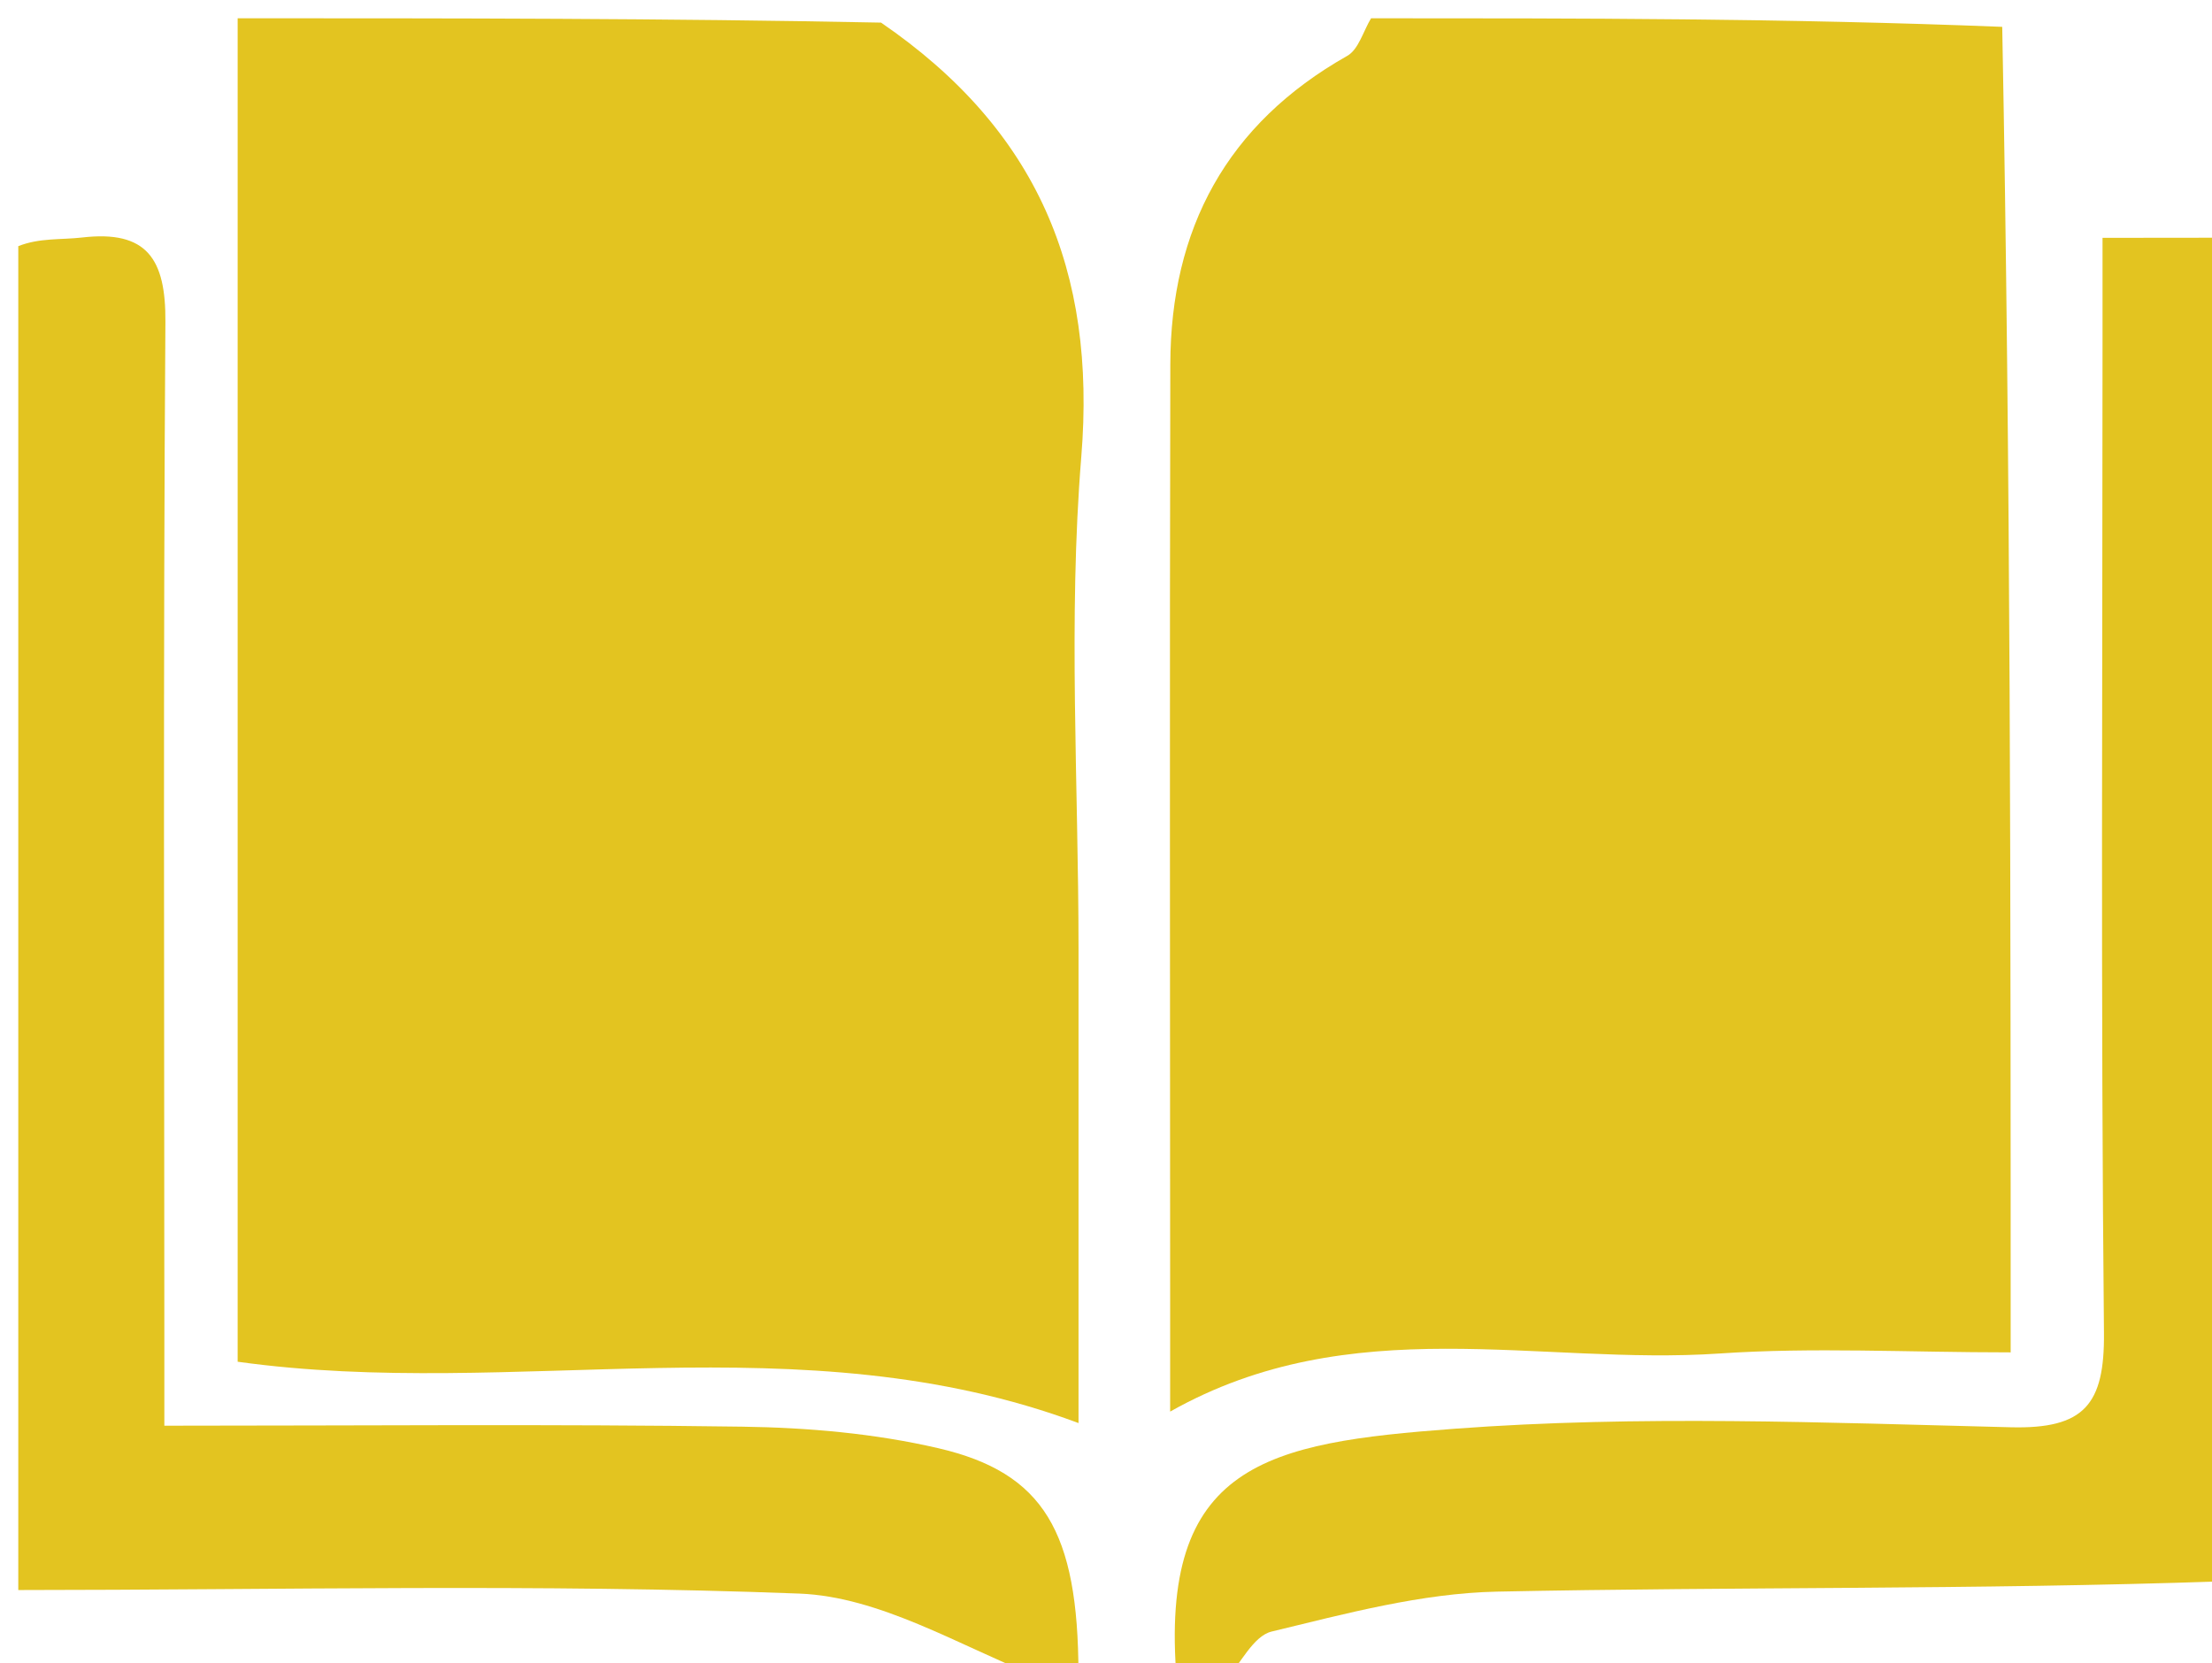 <svg version="1.1" id="Layer_1" xmlns="http://www.w3.org/2000/svg" xmlns:xlink="http://www.w3.org/1999/xlink" x="0px" y="0px"
	 width="100%" viewBox="0 0 121 91" enable-background="new 0 0 121 91" xml:space="preserve">
<path fill="#E3C420" opacity="1" stroke="none"
	d="
M13,1
	C24.688,1 36.375,1 48.194,1.237
	C56.746,7.098 59.977,14.81 59.149,24.986
	C58.422,33.905 58.997,42.931 58.997,51.91
	C58.997,60.509 58.997,69.108 58.997,77.864
	C43.771,72.181 28.232,76.631 13,74.508
	C13,49.859 13,25.43 13,1
z"/>
<path fill="#E3C420" opacity="1" stroke="none"
	d="
M75,1
	C86.354,1 97.708,1 109.525,1.469
	C109.987,25.839 109.987,49.74 109.987,73.996
	C104.325,73.996 99.179,73.709 94.077,74.057
	C84.184,74.731 73.94,71.635 64.009,77.236
	C64.009,75.083 64.009,73.47 64.009,71.857
	C64.008,54.552 63.977,37.246 64.018,19.941
	C64.036,12.516 67.103,6.785 73.696,3.057
	C74.319,2.705 74.574,1.701 75,1
z"/>
<path fill="transparent" opacity="1" stroke="none"
	d="
M74.531,1
	C74.574,1.701 74.319,2.705 73.696,3.057
	C67.103,6.785 64.036,12.516 64.018,19.941
	C63.977,37.246 64.008,54.552 64.009,71.857
	C64.009,73.47 64.009,75.083 64.009,77.236
	C73.94,71.635 84.184,74.731 94.077,74.057
	C99.179,73.709 104.325,73.996 109.987,73.996
	C109.987,49.74 109.987,25.839 109.994,1.469
	C113.922,1 117.844,1 122,1
	C122,4.679 122,8.36 121.55,12.528
	C119.173,13.014 117.246,13.014 115.012,13.014
	C115.012,15.216 115.012,16.859 115.012,18.501
	C115.012,36.645 114.912,54.789 115.09,72.931
	C115.128,76.85 114.012,78.194 109.995,78.094
	C99.847,77.841 89.645,77.42 79.548,78.176
	C69.358,78.939 63.348,80.044 64,92
	C62.611,92 61.222,92 59.41,91.571
	C58.977,83.809 57.1,80.582 51.329,79.24
	C47.848,78.431 44.193,78.112 40.609,78.061
	C30.182,77.912 19.751,78.008 8.99,78.008
	C8.99,75.982 8.99,74.515 8.99,73.048
	C8.989,54.566 8.921,36.084 9.048,17.604
	C9.072,14.169 8.041,12.583 4.494,12.995
	C3.345,13.128 2.165,13.006 1,13
	C1,9.078 1,5.156 1,1
	C4.679,1 8.36,1 12.521,1
	C13,25.43 13,49.859 13,74.508
	C28.232,76.631 43.771,72.181 58.997,77.864
	C58.997,69.108 58.997,60.509 58.997,51.91
	C58.997,42.931 58.422,33.905 59.149,24.986
	C59.977,14.81 56.746,7.098 48.662,1.237
	C57.354,1 65.708,1 74.531,1
z"/>
<path fill="#E3C420" opacity="1" stroke="none"
	d="
M1,13.469
	C2.165,13.006 3.345,13.128 4.494,12.995
	C8.041,12.583 9.072,14.169 9.048,17.604
	C8.921,36.084 8.989,54.566 8.99,73.048
	C8.99,74.515 8.99,75.982 8.99,78.008
	C19.751,78.008 30.182,77.912 40.609,78.061
	C44.193,78.112 47.848,78.431 51.329,79.24
	C57.1,80.582 58.977,83.809 58.994,91.571
	C58.25,92 57.5,92 56.717,91.734
	C52.367,89.975 48.092,87.362 43.723,87.194
	C29.5,86.648 15.243,86.996 1,87
	C1,62.646 1,38.292 1,13.469
z"/>
<path fill="#E3C420" opacity="1" stroke="none"
	d="
M64.375,92
	C63.348,80.044 69.358,78.939 79.548,78.176
	C89.645,77.42 99.847,77.841 109.995,78.094
	C114.012,78.194 115.128,76.85 115.09,72.931
	C114.912,54.789 115.012,36.645 115.012,18.501
	C115.012,16.859 115.012,15.216 115.012,13.014
	C117.246,13.014 119.173,13.014 121.55,13.007
	C122,37.354 122,61.708 121.531,86.525
	C108.005,86.987 94.943,86.816 81.89,87.087
	C77.759,87.173 73.617,88.291 69.561,89.271
	C68.547,89.516 67.845,91.056 67,92
	C66.25,92 65.5,92 64.375,92
z"/>
<path fill="transparent" opacity="1" stroke="none"
	d="
M1,87.5
	C15.243,86.996 29.5,86.648 43.723,87.194
	C48.092,87.362 52.367,89.975 56.342,91.734
	C37.667,92 19.333,92 1,92
	C1,90.644 1,89.322 1,87.5
z"/>
<path fill="transparent" opacity="1" stroke="none"
	d="
M67.469,92
	C67.845,91.056 68.547,89.516 69.561,89.271
	C73.617,88.291 77.759,87.173 81.89,87.087
	C94.943,86.816 108.005,86.987 121.531,86.994
	C122,88.654 122,90.309 122,92
	C103.979,92 85.958,92 67.469,92
z"/>
</svg>